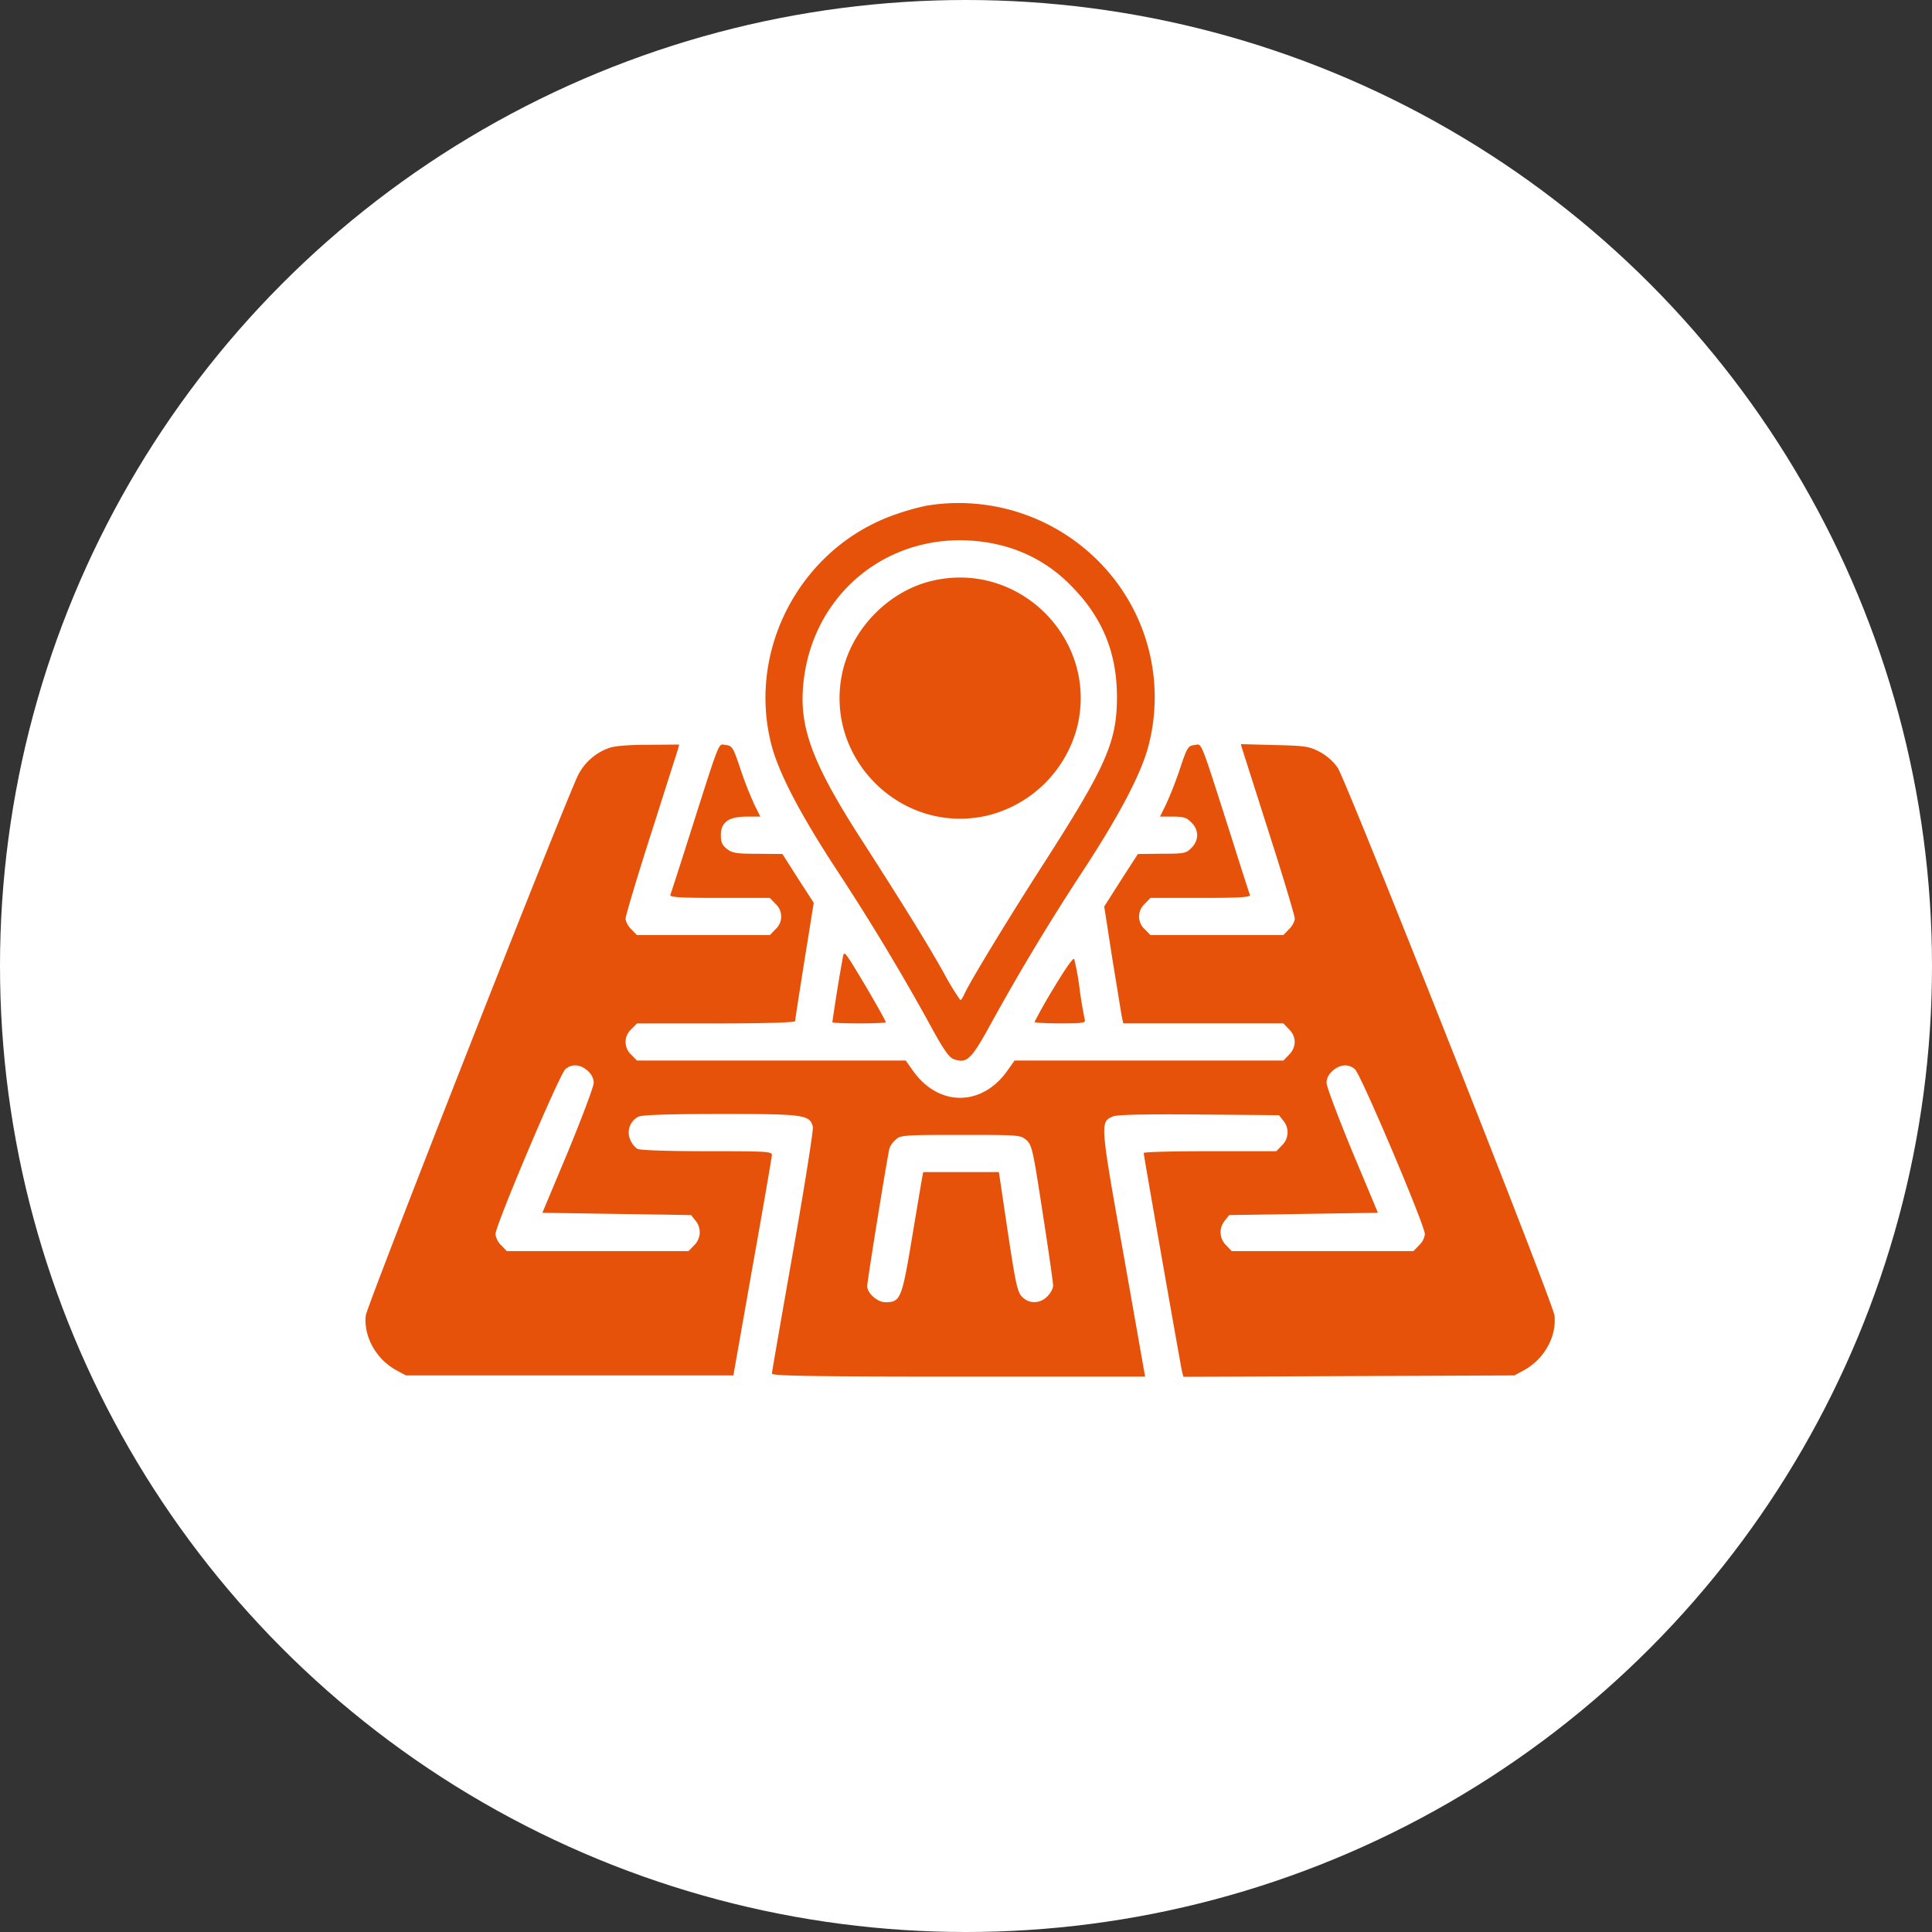 <svg xmlns="http://www.w3.org/2000/svg" width="37" height="37" fill="none"><rect width="100%" height="100%" fill="#333333" stroke="none"/><g clip-path="url(#a)"><circle cx="18.5" cy="18.5" r="18.5" fill="#fff"/><path fill="#E65209" d="M17.765 9.68a4.702 4.702 0 0 0-.61.17c-1.82.627-2.87 2.603-2.372 4.45.147.534.552 1.308 1.242 2.362a43.72 43.72 0 0 1 1.771 2.937c.276.508.378.654.472.686.249.088.333.008.712-.686a43.678 43.678 0 0 1 1.77-2.937c.686-1.05 1.095-1.828 1.238-2.354a3.688 3.688 0 0 0-1.033-3.64 3.773 3.773 0 0 0-3.19-.987Zm1.281.735a2.811 2.811 0 0 1 1.46.796c.6.601.885 1.282.885 2.136 0 .855-.204 1.322-1.383 3.16-.703 1.09-1.424 2.282-1.536 2.523-.03.07-.066.124-.08.124a4.967 4.967 0 0 1-.307-.503c-.311-.556-.739-1.25-1.548-2.51-.935-1.445-1.21-2.14-1.162-2.927.12-1.905 1.79-3.182 3.671-2.8Z"/><path fill="#E65209" d="M17.836 11.127c-.81.196-1.5.894-1.695 1.713-.392 1.66 1.117 3.168 2.776 2.777a2.354 2.354 0 0 0 1.718-1.718c.391-1.669-1.13-3.177-2.799-2.772Z"/><path fill="#E65209" d="M11.66 14.326a1.065 1.065 0 0 0-.579.499c-.204.378-4.054 10.176-4.076 10.368-.044.405.2.84.588 1.05l.182.098h6.27l.365-2.07c.204-1.139.369-2.104.373-2.149 0-.07-.088-.075-1.25-.075-.712 0-1.281-.018-1.326-.045a.393.393 0 0 1-.138-.178.34.34 0 0 1 .16-.44c.076-.032.583-.05 1.58-.05 1.593 0 1.7.014 1.758.245.013.058-.156 1.126-.379 2.39-.222 1.255-.405 2.31-.405 2.336 0 .045.744.058 3.574.058h3.573l-.414-2.345c-.454-2.545-.45-2.532-.196-2.639.085-.031.592-.044 1.647-.035l1.526.013.085.107a.345.345 0 0 1-.027.471l-.107.112h-1.273c-.698 0-1.268.013-1.268.035 0 .045.703 4.045.734 4.183l.027.102 3.168-.013 3.169-.013.182-.098c.387-.21.632-.645.587-1.05-.03-.25-3.982-10.235-4.151-10.489a1.008 1.008 0 0 0-.356-.311c-.2-.102-.276-.111-.86-.125l-.64-.017.031.106.517 1.62c.267.832.485 1.562.485 1.615 0 .054-.05.147-.112.205l-.107.111h-2.545l-.107-.11a.327.327 0 0 1 0-.49l.107-.112h.966c.752 0 .956-.013.939-.058-.01-.026-.165-.502-.338-1.054-.637-1.994-.575-1.833-.721-1.816-.125.014-.143.04-.285.468a7.212 7.212 0 0 1-.267.68l-.111.223h.244c.205 0 .267.018.356.111.072.067.112.16.112.245 0 .084-.04.178-.112.245-.098.102-.138.11-.565.11l-.458.005-.325.503-.32.503.155.997c.09.547.17 1.05.183 1.117l.027.124h3.065l.107.111c.072.067.111.16.111.245a.35.35 0 0 1-.11.245l-.107.111h-5.149l-.138.196c-.49.69-1.317.69-1.806 0l-.139-.196h-5.148l-.107-.111a.327.327 0 0 1 0-.49l.107-.11h1.518c.987 0 1.512-.019 1.512-.045 0-.027.08-.543.178-1.157l.178-1.108-.302-.467-.298-.468-.472-.004c-.41 0-.49-.014-.592-.094-.089-.07-.115-.129-.115-.262 0-.25.15-.356.498-.356h.258l-.111-.223a7.096 7.096 0 0 1-.267-.68c-.143-.428-.16-.454-.285-.468-.147-.017-.085-.178-.72 1.816-.175.552-.33 1.028-.34 1.055-.017.044.188.057.94.057h.965l.107.112a.327.327 0 0 1 0 .49l-.107.11h-2.545l-.107-.11c-.062-.059-.11-.152-.11-.206 0-.053.217-.783.484-1.615l.516-1.62.027-.098-.592.005c-.383 0-.65.022-.756.062Zm-.41 6.177c.08.07.12.15.12.235 0 .072-.222.659-.489 1.309l-.494 1.179 1.424.022 1.424.022.085.107a.345.345 0 0 1-.027.472l-.107.111h-3.48l-.107-.111a.357.357 0 0 1-.11-.214c0-.169 1.227-3.066 1.339-3.16.129-.106.28-.093.422.027Zm14.698-.027c.111.093 1.34 2.99 1.34 3.16a.357.357 0 0 1-.112.213l-.107.111h-3.48l-.106-.111a.345.345 0 0 1-.027-.472l.085-.107 1.424-.022 1.424-.022-.494-1.18c-.267-.649-.49-1.236-.49-1.308 0-.084.04-.164.12-.235.143-.12.294-.134.423-.027Zm-6.292 1.357c.107.098.125.174.312 1.393.11.707.2 1.335.2 1.393 0 .058-.05.15-.111.209-.138.142-.348.147-.481.009-.09-.085-.125-.245-.276-1.246l-.17-1.144h-1.45l-.026.143c-.014.08-.103.605-.196 1.165-.187 1.117-.214 1.184-.503 1.184-.151 0-.347-.174-.347-.307 0-.098.392-2.523.427-2.643a.43.43 0 0 1 .12-.165c.09-.084.16-.089 1.237-.089 1.126 0 1.148 0 1.264.098Z"/><path fill="#E65209" d="M16.145 18.313a34.762 34.762 0 0 0-.205 1.264c0 .013.232.022.512.022s.512-.009.512-.022c0-.031-.352-.645-.61-1.064-.164-.267-.191-.293-.209-.2Zm4.032.614a9.39 9.39 0 0 0-.365.646c0 .013.222.026.494.026.445 0 .49-.009.467-.08a8.082 8.082 0 0 1-.098-.587 5.166 5.166 0 0 0-.102-.565c-.018-.036-.178.195-.396.56Z"/></g><defs><clipPath id="a"><path fill="#fff" d="M0 0h37v37H0z"/></clipPath></defs></svg>